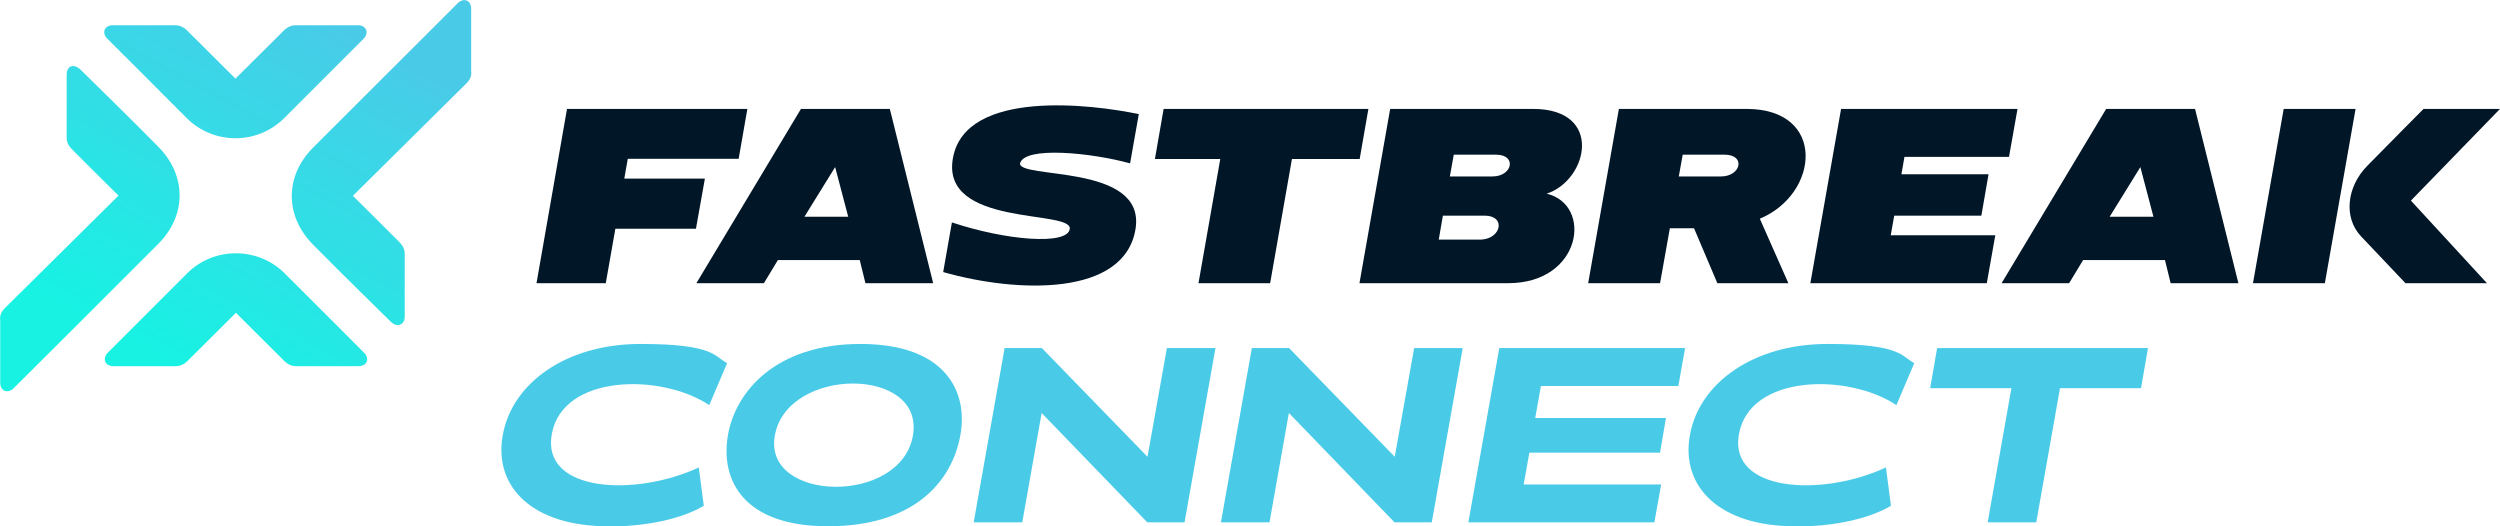 <?xml version="1.0" encoding="UTF-8"?>
<svg id="Fastbreak_Connect_Logo" xmlns="http://www.w3.org/2000/svg" xmlns:xlink="http://www.w3.org/1999/xlink" version="1.1" viewBox="0 0 1147.7 241.7">
  <!-- Generator: Adobe Illustrator 29.1.0, SVG Export Plug-In . SVG Version: 2.1.0 Build 142)  -->
  <defs>
    <style>
      .st0 {
        fill: url(#linear-gradient);
      }

      .st0, .st1, .st2, .st3 {
        fill-rule: evenodd;
      }

      .st4 {
        fill: #011627;
      }

      .st1 {
        fill: url(#linear-gradient1);
      }

      .st2 {
        fill: url(#linear-gradient2);
      }

      .st3 {
        fill: url(#linear-gradient3);
      }

      .st5 {
        fill: #49cbe8;
      }
    </style>
    <linearGradient id="linear-gradient" x1="119.6" y1="-9.5" x2="201.6" y2="143" gradientTransform="translate(0 179.9) scale(1 -1)" gradientUnits="userSpaceOnUse">
      <stop offset="0" stop-color="#17f2e3"/>
      <stop offset="1" stop-color="#49cbe8"/>
    </linearGradient>
    <linearGradient id="linear-gradient1" x1="100.6" y1=".8" x2="182.6" y2="153.2" gradientTransform="translate(0 179.9) scale(1 -1)" gradientUnits="userSpaceOnUse">
      <stop offset="0" stop-color="#17f2e3"/>
      <stop offset="1" stop-color="#49cbe8"/>
    </linearGradient>
    <linearGradient id="linear-gradient2" x1="37.8" y1="34.5" x2="119.8" y2="186.9" gradientTransform="translate(0 179.9) scale(1 -1)" gradientUnits="userSpaceOnUse">
      <stop offset="0" stop-color="#17f2e3"/>
      <stop offset="1" stop-color="#49cbe8"/>
    </linearGradient>
    <linearGradient id="linear-gradient3" x1="18.7" y1="44.8" x2="100.7" y2="197.3" gradientTransform="translate(0 179.9) scale(1 -1)" gradientUnits="userSpaceOnUse">
      <stop offset="0" stop-color="#17f2e3"/>
      <stop offset="1" stop-color="#49cbe8"/>
    </linearGradient>
  </defs>
  <g>
    <g>
      <g>
        <polygon class="st4" points="530.2 73 560.2 73 550.2 130 583.1 130 593.1 73 624.2 73 628.2 50 534.2 50 530.2 73"/>
        <path class="st4" d="M710.1,88.9c19-6.3,26.2-38.9-6.3-38.9h-65.6l-14.1,80h68.3c33.9,0,38.9-36.1,17.6-41.1h0ZM680,110h-19.5l1.9-11h19.2c9.8,0,7.7,10.5-1.6,11ZM685.1,81h-19.5l1.8-10h19.3c9.9,0,7.6,10-1.5,10h-.1Z"/>
        <polygon class="st4" points="288.2 72.9 339.1 72.9 343.1 50 260.3 50 246.3 130 278.1 130 282.5 105 319.5 105 323.6 82 286.6 82 288.2 72.9"/>
        <path class="st4" d="M1106.8,92.1l40.9-42.1h-35.1s-16.5,16.6-25.9,26.2-10.9,23.7-2.8,32.3c5.3,5.6,20.4,21.5,20.4,21.5h37.4l-34.9-37.9h0Z"/>
        <path class="st4" d="M468.3,75c2-8,32.8-4.9,50.5,0l4-22.6c-21.2-4.5-79.4-11.7-85.3,20-6,32.1,54.9,23.7,53.6,32.7-1,7.6-29.3,5.3-54.1-3l-4,22.8c34,9.7,83.3,11.3,88.3-19.8,4.9-30.5-55-22.5-53-30.4v.2Z"/>
        <path class="st4" d="M367.7,50l-48,80h31l6.4-10.6h37.6l2.6,10.6h31.1l-19.9-80h-40.8,0ZM369.3,99.5l14.1-22.8,6,22.8h-20.1Z"/>
        <path class="st4" d="M966.9,50l-48,80h31l6.4-10.6h37.6l2.6,10.6h31.1l-19.9-80h-40.8,0ZM968.5,99.5l14.1-22.8,6,22.8h-20.1Z"/>
        <path class="st4" d="M801.8,50h-58.6l-14.1,80h33l4.5-25.2h11.1c0,0,10.7,25.2,10.7,25.2h32.6l-13.1-29.6c27.4-11.4,30.7-50.4-6.1-50.4h0ZM790.1,81h-19.4l1.8-10h19.1c10.1,0,7.6,10-1.5,10Z"/>
        <polygon class="st4" points="1067.3 130 1034.3 130 1048.4 50 1081.4 50 1067.3 130"/>
      </g>
      <polygon class="st4" points="922.3 72 926.2 50 845.2 50 831.1 130 912.1 130 916 108 868 108 869.6 99 909.6 99 912.9 80 872.9 80 874.3 72 922.3 72"/>
    </g>
    <g>
      <path class="st0" d="M216.4,33c0,1.8-.4,3.4-2.2,5.2s-52.2,51.7-52.2,51.7c0,0,20.1,19.9,21.6,21.5s2.2,3.2,2.2,5.2v28.8c0,3.6-3.4,5.3-6.5,2.2s-22.4-21.9-35.6-35.3-12.8-31.7,0-44.5S207.5,4.1,210.1,1.5c2.7-2.7,6.2-1.5,6.2,2.5v29.1h0Z"/>
      <path class="st1" d="M108.2,143.5s21.2,21.1,22.5,22.4,3.2,2.2,5.2,2.2h28.7c4,0,5.2-3.6,2.5-6.2-1.4-1.4-20.3-20.4-36.4-36.4-12.3-12.3-32.5-12.3-44.8,0s-35.1,35.1-36.4,36.4c-2.6,2.6-1.4,6.2,2.5,6.2h28.7c2,0,3.9-.9,5.2-2.2s22.5-22.4,22.5-22.4h-.2Z"/>
      <path class="st2" d="M108.2,36.2s-21.2-21.1-22.5-22.4-3.2-2.2-5.2-2.2h-28.7c-4,0-5.2,3.6-2.5,6.2s24.1,24.1,36.4,36.4,32.4,12.4,44.8,0c12.4-12.4,35.1-35.1,36.4-36.4,2.6-2.6,1.4-6.2-2.5-6.2h-28.7c-2,0-3.9.9-5.2,2.2-1.3,1.3-22.5,22.4-22.5,22.4h.2Z"/>
      <path class="st3" d="M0,146.7c0-1.8.4-3.4,2.2-5.2s52.2-51.7,52.2-51.7c0,0-20.1-19.9-21.6-21.5s-2.2-3.2-2.2-5.2v-28.8c0-4.2,3.4-5.3,6.5-2.2,2.4,2.4,22.4,21.9,35.6,35.3,13.2,13.4,12.8,31.7,0,44.5-12.8,12.9-63.8,63.7-66.4,66.3s-6.2,1.5-6.2-2.5v-29.1h-.1Z"/>
    </g>
  </g>
  <g>
    <path class="st5" d="M279.1,241.6c-34.4,0-52.6-17.9-48.3-41.8,4.2-23.9,29.1-41.9,63.2-41.9s33.9,5.8,39.8,8.8l-8.2,19.3c-21.7-14.6-67.4-14.5-72.3,13.4-4.7,26.6,38.3,28.8,67.5,15.2l2.3,17.6c-5.8,3.5-20.1,9.5-43.9,9.5h0Z"/>
    <path class="st5" d="M440.9,199.7c-3.9,21.8-21.7,41.9-60.8,41.9s-49.5-21.5-45.9-41.9c3.4-19.7,21.7-41.8,60.8-41.8s49.5,21.9,45.9,41.8ZM355.7,200c-5.4,30.6,57.8,32,63.4,0,5.6-31.9-57.8-31.9-63.4,0Z"/>
    <path class="st5" d="M461.2,159.8h17.1l48.5,49.9,8.9-49.9h22.3l-14.2,80h-17.1l-48.5-50.2-8.9,50.2h-22.3l14.2-80Z"/>
    <path class="st5" d="M574.7,159.8h17.1l48.5,49.9,8.9-49.9h22.3l-14.2,80h-17.1l-48.5-50.2-8.9,50.2h-22.3l14.2-80h0Z"/>
    <path class="st5" d="M773.6,159.8l-3.1,17.4h-63.1l-2.6,14.7h60l-2.7,15.9h-60l-2.6,14.6h63.1l-3.1,17.4h-85.4l14.2-80h85.4-.1Z"/>
    <path class="st5" d="M824.1,241.6c-34.4,0-52.6-17.9-48.3-41.8,4.2-23.9,29.1-41.9,63.2-41.9s33.9,5.8,39.8,8.8l-8.2,19.3c-21.7-14.6-67.4-14.5-72.3,13.4-4.7,26.6,38.3,28.8,67.5,15.2l2.3,17.6c-5.8,3.5-20.1,9.5-43.9,9.5h0Z"/>
    <path class="st5" d="M889.3,159.8h96.8l-3.2,18.4h-37.2l-10.9,61.6h-22.3l10.9-61.6h-37.3l3.2-18.4Z"/>
  </g>
</svg>